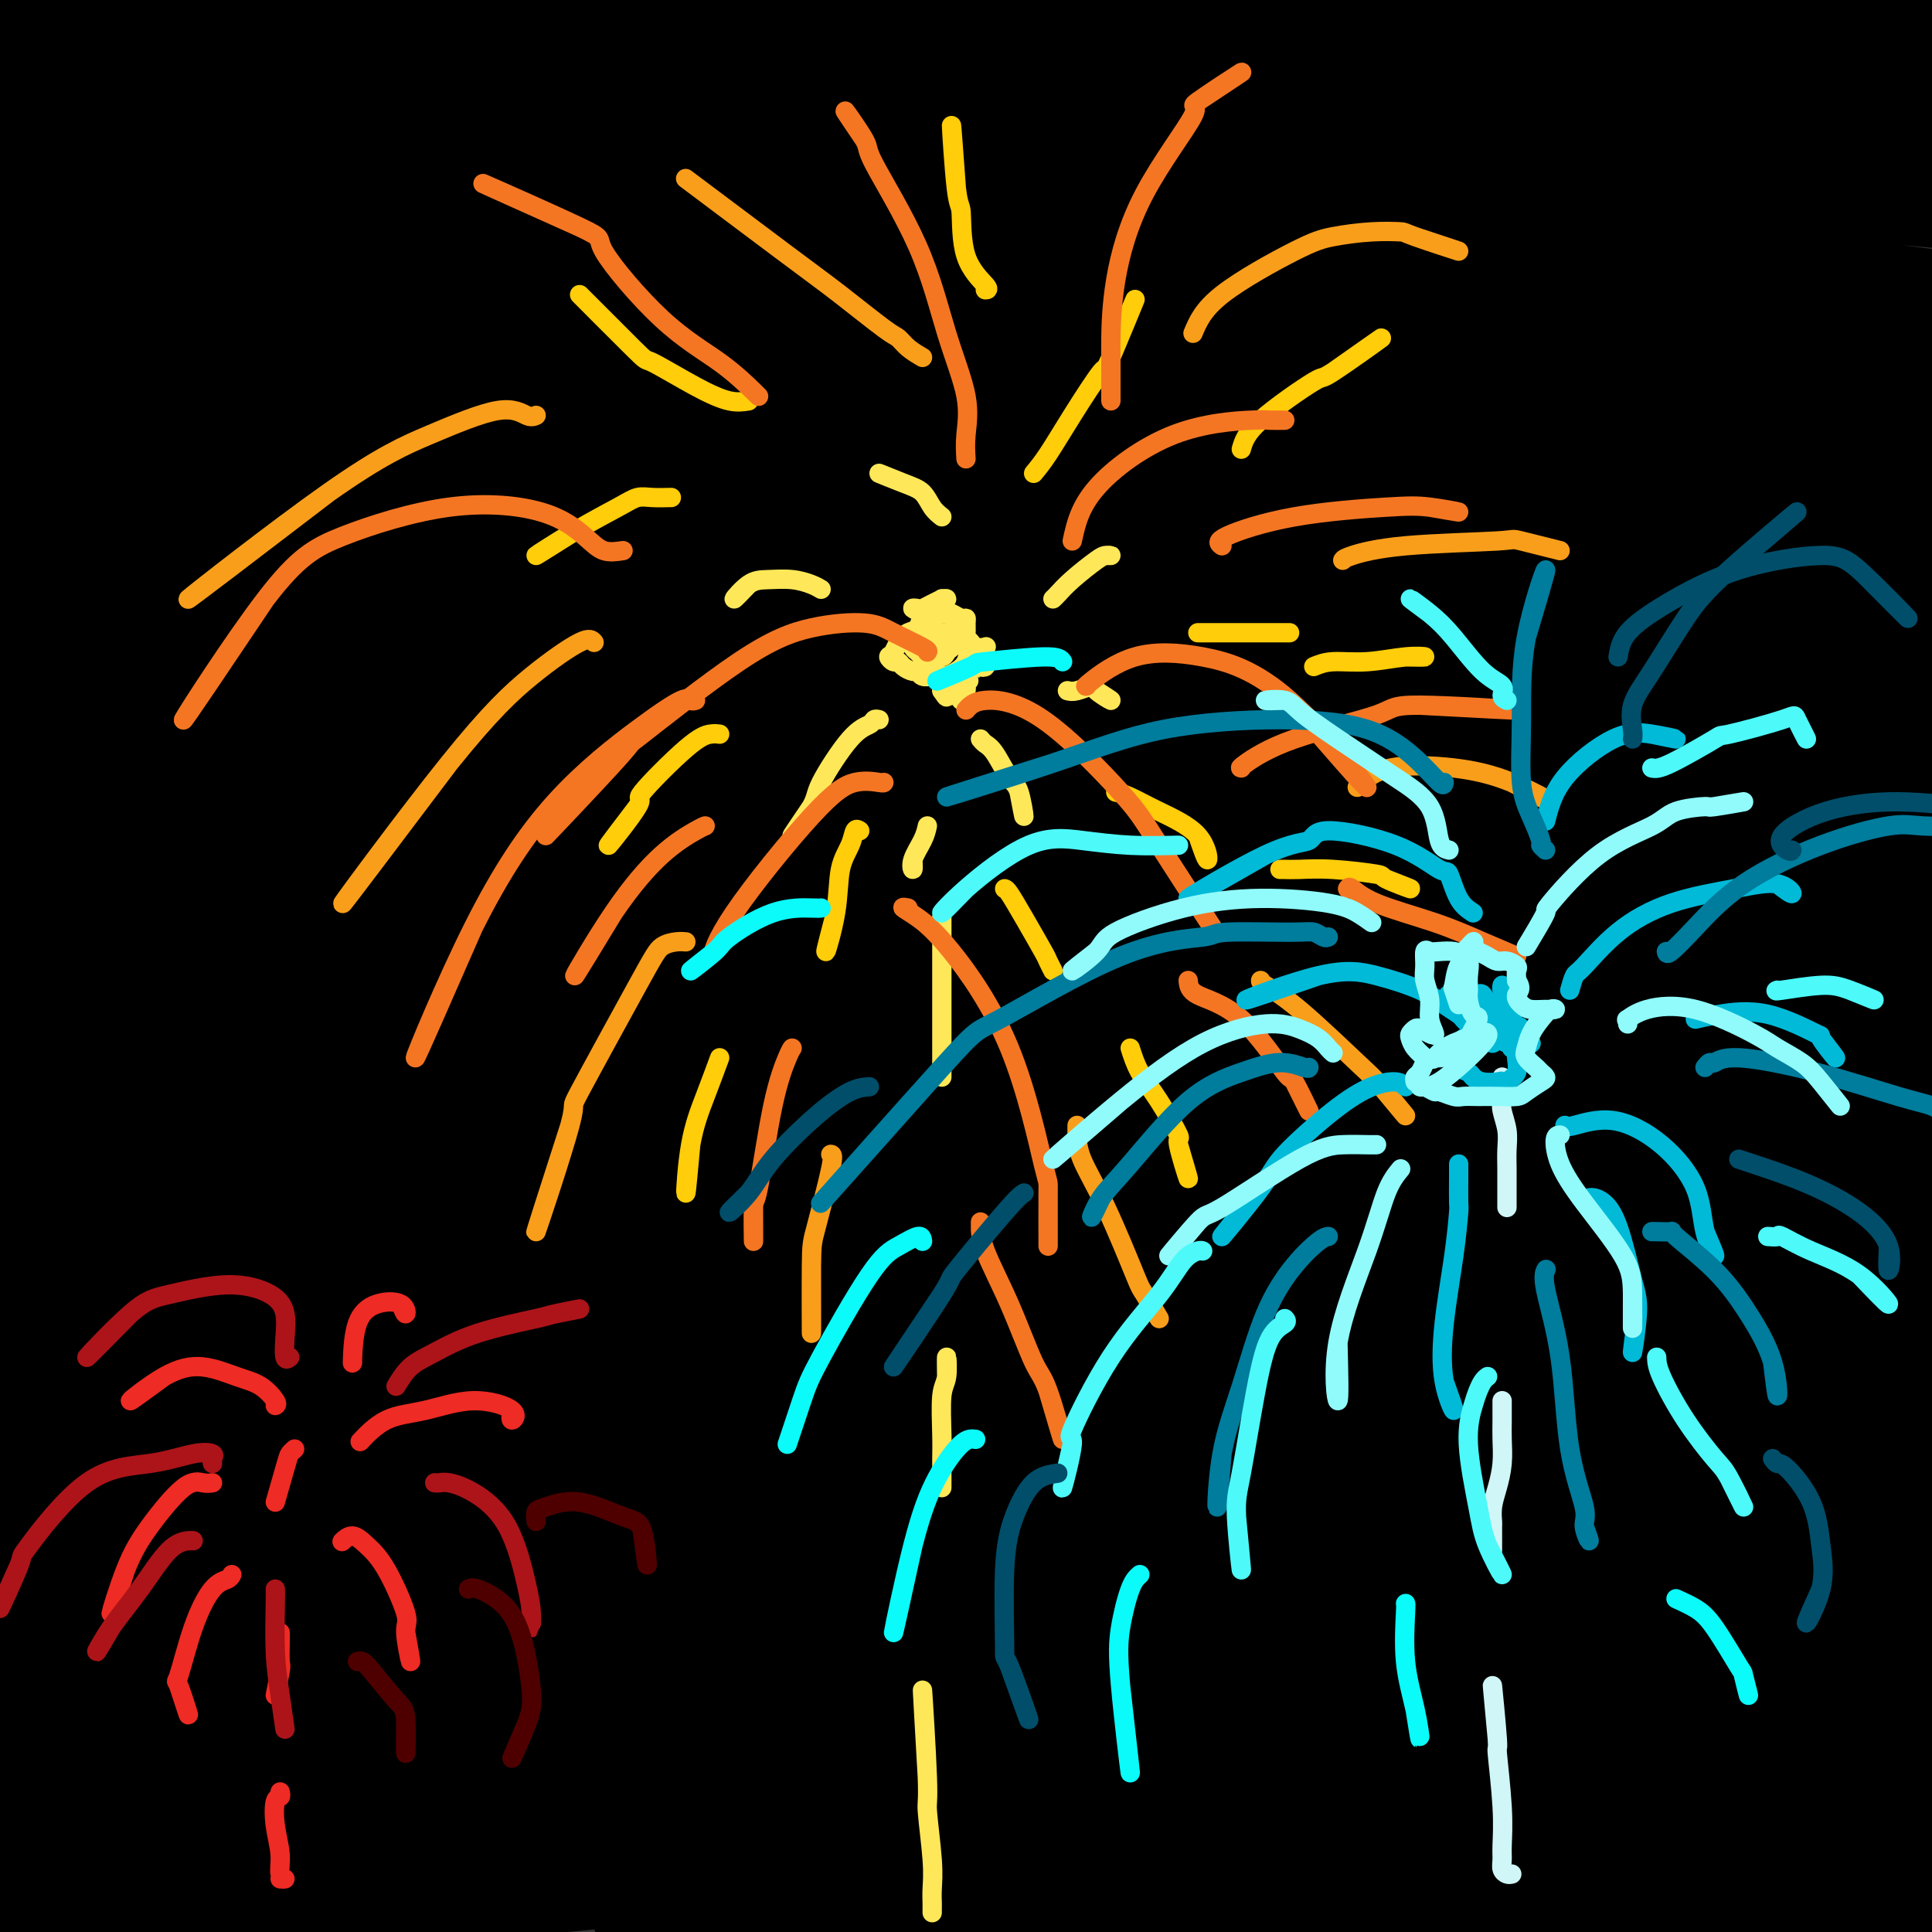 <svg viewBox='0 0 400 400' version='1.1' xmlns='http://www.w3.org/2000/svg' xmlns:xlink='http://www.w3.org/1999/xlink'><rect x="0" y="0" width="400" height="400" fill="#333333" stroke="none"/><g fill='none' stroke='rgb(0,0,0)' stroke-width='28' stroke-linecap='round' stroke-linejoin='round'><path d='M83,64c-0.580,-0.348 -1.160,-0.697 -5,-3c-3.840,-2.303 -10.941,-6.562 -16,-9c-5.059,-2.438 -8.075,-3.057 -11,-4c-2.925,-0.943 -5.760,-2.212 -7,-3c-1.240,-0.788 -0.887,-1.095 2,-2c2.887,-0.905 8.308,-2.408 16,-4c7.692,-1.592 17.657,-3.274 29,-5c11.343,-1.726 24.066,-3.496 39,-5c14.934,-1.504 32.078,-2.744 50,-4c17.922,-1.256 36.620,-2.530 55,-3c18.380,-0.470 36.442,-0.137 52,0c15.558,0.137 28.613,0.077 40,0c11.387,-0.077 21.107,-0.169 28,0c6.893,0.169 10.959,0.601 13,0c2.041,-0.601 2.057,-2.235 -2,-4c-4.057,-1.765 -12.187,-3.659 -24,-6c-11.813,-2.341 -27.309,-5.127 -45,-8c-17.691,-2.873 -37.577,-5.833 -62,-8c-24.423,-2.167 -53.384,-3.540 -80,-4c-26.616,-0.460 -50.889,-0.005 -74,1c-23.111,1.005 -45.062,2.561 -63,4c-17.938,1.439 -31.865,2.761 -42,4c-10.135,1.239 -16.479,2.394 -20,3c-3.521,0.606 -4.220,0.664 -1,0c3.220,-0.664 10.359,-2.050 21,-4c10.641,-1.950 24.783,-4.464 41,-7c16.217,-2.536 34.510,-5.095 56,-7c21.490,-1.905 46.178,-3.157 71,-4c24.822,-0.843 49.777,-1.278 74,-1c24.223,0.278 47.714,1.267 71,3c23.286,1.733 46.367,4.209 65,7c18.633,2.791 32.816,5.895 47,9'/><path d='M401,0c23.480,3.240 26.181,3.340 30,4c3.819,0.660 8.756,1.879 9,2c0.244,0.121 -4.204,-0.857 -12,-2c-7.796,-1.143 -18.941,-2.452 -34,-4c-15.059,-1.548 -34.034,-3.337 -54,-5c-19.966,-1.663 -40.923,-3.201 -66,-4c-25.077,-0.799 -54.272,-0.861 -84,0c-29.728,0.861 -59.987,2.643 -88,5c-28.013,2.357 -53.779,5.289 -77,9c-23.221,3.711 -43.895,8.202 -60,12c-16.105,3.798 -27.640,6.904 -34,9c-6.360,2.096 -7.545,3.181 -5,4c2.545,0.819 8.818,1.373 20,0c11.182,-1.373 27.271,-4.671 46,-8c18.729,-3.329 40.099,-6.688 64,-10c23.901,-3.312 50.333,-6.575 78,-9c27.667,-2.425 56.568,-4.010 84,-5c27.432,-0.990 53.395,-1.383 78,-1c24.605,0.383 47.853,1.542 68,3c20.147,1.458 37.195,3.215 49,5c11.805,1.785 18.368,3.599 22,5c3.632,1.401 4.333,2.389 0,3c-4.333,0.611 -13.699,0.846 -27,0c-13.301,-0.846 -30.538,-2.774 -50,-4c-19.462,-1.226 -41.150,-1.750 -70,-2c-28.850,-0.250 -64.861,-0.225 -99,1c-34.139,1.225 -66.408,3.649 -98,7c-31.592,3.351 -62.509,7.630 -89,12c-26.491,4.370 -48.555,8.830 -64,13c-15.445,4.170 -24.270,8.048 -27,10c-2.730,1.952 0.635,1.976 4,2'/><path d='M-85,52c5.239,0.096 16.338,-0.663 32,-2c15.662,-1.337 35.887,-3.252 58,-6c22.113,-2.748 46.115,-6.329 74,-9c27.885,-2.671 59.654,-4.432 90,-5c30.346,-0.568 59.268,0.058 87,0c27.732,-0.058 54.272,-0.801 78,0c23.728,0.801 44.642,3.144 61,5c16.358,1.856 28.158,3.224 35,4c6.842,0.776 8.725,0.959 7,1c-1.725,0.041 -7.058,-0.061 -18,-1c-10.942,-0.939 -27.493,-2.717 -47,-4c-19.507,-1.283 -41.969,-2.072 -70,-3c-28.031,-0.928 -61.630,-1.997 -96,-1c-34.370,0.997 -69.510,4.058 -103,7c-33.490,2.942 -65.331,5.763 -93,10c-27.669,4.237 -51.165,9.889 -67,14c-15.835,4.111 -24.008,6.680 -28,9c-3.992,2.320 -3.803,4.392 2,5c5.803,0.608 17.221,-0.248 33,-2c15.779,-1.752 35.920,-4.401 59,-7c23.080,-2.599 49.097,-5.148 79,-7c29.903,-1.852 63.690,-3.008 96,-4c32.310,-0.992 63.143,-1.821 93,-1c29.857,0.821 58.737,3.292 84,6c25.263,2.708 46.910,5.655 63,8c16.090,2.345 26.623,4.090 32,5c5.377,0.910 5.598,0.984 0,0c-5.598,-0.984 -17.016,-3.027 -34,-5c-16.984,-1.973 -39.534,-3.877 -65,-6c-25.466,-2.123 -53.847,-4.464 -88,-5c-34.153,-0.536 -74.076,0.732 -114,2'/><path d='M155,60c-36.831,1.421 -71.910,3.973 -105,8c-33.090,4.027 -64.192,9.528 -87,14c-22.808,4.472 -37.323,7.915 -43,10c-5.677,2.085 -2.517,2.813 4,3c6.517,0.187 16.391,-0.166 33,-2c16.609,-1.834 39.952,-5.151 64,-8c24.048,-2.849 48.802,-5.232 79,-8c30.198,-2.768 65.840,-5.920 101,-8c35.160,-2.080 69.840,-3.087 101,-3c31.160,0.087 58.802,1.268 83,3c24.198,1.732 44.954,4.014 60,6c15.046,1.986 24.384,3.674 28,5c3.616,1.326 1.511,2.288 -6,2c-7.511,-0.288 -20.428,-1.826 -41,-3c-20.572,-1.174 -48.800,-1.983 -78,-3c-29.200,-1.017 -59.371,-2.242 -94,-2c-34.629,0.242 -73.717,1.951 -111,5c-37.283,3.049 -72.762,7.439 -102,12c-29.238,4.561 -52.236,9.294 -68,13c-15.764,3.706 -24.293,6.385 -27,8c-2.707,1.615 0.407,2.166 9,2c8.593,-0.166 22.664,-1.049 41,-3c18.336,-1.951 40.938,-4.970 67,-8c26.062,-3.030 55.586,-6.070 86,-8c30.414,-1.930 61.720,-2.750 92,-3c30.280,-0.250 59.534,0.068 86,1c26.466,0.932 50.144,2.476 68,4c17.856,1.524 29.889,3.027 36,4c6.111,0.973 6.299,1.416 1,1c-5.299,-0.416 -16.085,-1.690 -34,-3c-17.915,-1.310 -42.957,-2.655 -68,-4'/><path d='M330,95c-31.427,-1.740 -59.493,-3.089 -93,-3c-33.507,0.089 -72.455,1.617 -107,4c-34.545,2.383 -64.687,5.621 -90,9c-25.313,3.379 -45.798,6.898 -59,10c-13.202,3.102 -19.120,5.786 -21,8c-1.880,2.214 0.279,3.958 9,4c8.721,0.042 24.005,-1.617 44,-4c19.995,-2.383 44.701,-5.489 71,-8c26.299,-2.511 54.191,-4.426 85,-6c30.809,-1.574 64.537,-2.805 97,-3c32.463,-0.195 63.663,0.648 91,2c27.337,1.352 50.813,3.215 69,5c18.187,1.785 31.086,3.493 38,5c6.914,1.507 7.843,2.813 2,3c-5.843,0.187 -18.458,-0.745 -38,-2c-19.542,-1.255 -46.010,-2.832 -78,-4c-31.990,-1.168 -69.503,-1.929 -108,-1c-38.497,0.929 -77.980,3.546 -115,7c-37.020,3.454 -71.577,7.746 -99,12c-27.423,4.254 -47.711,8.471 -60,12c-12.289,3.529 -16.579,6.371 -16,8c0.579,1.629 6.028,2.045 19,1c12.972,-1.045 33.469,-3.551 57,-6c23.531,-2.449 50.097,-4.841 80,-7c29.903,-2.159 63.143,-4.085 97,-5c33.857,-0.915 68.330,-0.820 100,0c31.670,0.820 60.536,2.366 85,4c24.464,1.634 44.526,3.355 59,5c14.474,1.645 23.358,3.212 26,4c2.642,0.788 -0.960,0.797 -13,0c-12.040,-0.797 -32.520,-2.398 -53,-4'/><path d='M409,145c-25.169,-1.531 -55.091,-3.358 -88,-4c-32.909,-0.642 -68.804,-0.098 -106,2c-37.196,2.098 -75.694,5.751 -111,10c-35.306,4.249 -67.419,9.094 -90,14c-22.581,4.906 -35.630,9.874 -42,13c-6.370,3.126 -6.062,4.410 1,5c7.062,0.590 20.879,0.484 40,-1c19.121,-1.484 43.545,-4.348 71,-7c27.455,-2.652 57.940,-5.092 92,-7c34.060,-1.908 71.696,-3.285 106,-3c34.304,0.285 65.277,2.231 95,4c29.723,1.769 58.195,3.361 75,5c16.805,1.639 21.944,3.325 24,4c2.056,0.675 1.028,0.337 0,0'/><path d='M131,194c0.075,-0.435 0.150,-0.871 -3,-1c-3.150,-0.129 -9.526,0.048 -13,0c-3.474,-0.048 -4.044,-0.322 -9,0c-4.956,0.322 -14.296,1.241 -21,2c-6.704,0.759 -10.773,1.359 -16,2c-5.227,0.641 -11.612,1.324 -18,2c-6.388,0.676 -12.779,1.344 -19,2c-6.221,0.656 -12.272,1.301 -17,2c-4.728,0.699 -8.133,1.454 -11,2c-2.867,0.546 -5.196,0.885 -6,1c-0.804,0.115 -0.084,0.008 1,0c1.084,-0.008 2.531,0.083 6,0c3.469,-0.083 8.960,-0.340 15,-1c6.040,-0.660 12.628,-1.723 21,-3c8.372,-1.277 18.527,-2.766 29,-4c10.473,-1.234 21.264,-2.211 35,-3c13.736,-0.789 30.417,-1.390 46,-2c15.583,-0.610 30.067,-1.229 45,-2c14.933,-0.771 30.315,-1.693 45,-2c14.685,-0.307 28.672,0.003 45,0c16.328,-0.003 34.995,-0.319 51,0c16.005,0.319 29.347,1.273 40,2c10.653,0.727 18.616,1.229 18,1c-0.616,-0.229 -9.810,-1.187 -22,-2c-12.190,-0.813 -27.376,-1.481 -45,-2c-17.624,-0.519 -37.686,-0.891 -62,-1c-24.314,-0.109 -52.878,0.043 -80,1c-27.122,0.957 -52.800,2.718 -79,5c-26.200,2.282 -52.920,5.084 -68,7c-15.080,1.916 -18.518,2.945 -28,5c-9.482,2.055 -25.006,5.137 -33,7c-7.994,1.863 -8.457,2.508 -5,3c3.457,0.492 10.834,0.833 23,0c12.166,-0.833 29.122,-2.840 49,-5c19.878,-2.160 42.680,-4.474 69,-6c26.320,-1.526 56.160,-2.263 86,-3'/><path d='M200,201c50.547,-2.242 63.415,-0.848 84,0c20.585,0.848 48.888,1.150 71,2c22.112,0.850 38.032,2.246 49,3c10.968,0.754 16.983,0.864 19,1c2.017,0.136 0.036,0.297 -8,0c-8.036,-0.297 -22.127,-1.054 -40,-2c-17.873,-0.946 -39.527,-2.083 -64,-3c-24.473,-0.917 -51.766,-1.616 -82,-1c-30.234,0.616 -63.410,2.547 -95,5c-31.590,2.453 -61.592,5.428 -88,9c-26.408,3.572 -49.220,7.742 -66,11c-16.780,3.258 -27.527,5.605 -33,7c-5.473,1.395 -5.671,1.839 -1,1c4.671,-0.839 14.213,-2.959 29,-6c14.787,-3.041 34.820,-7.003 57,-11c22.180,-3.997 46.506,-8.030 75,-11c28.494,-2.970 61.154,-4.876 92,-6c30.846,-1.124 59.877,-1.465 87,-1c27.123,0.465 52.336,1.736 73,3c20.664,1.264 36.778,2.520 47,4c10.222,1.480 14.553,3.185 16,4c1.447,0.815 0.009,0.739 -9,1c-9.009,0.261 -25.588,0.860 -45,1c-19.412,0.140 -41.658,-0.178 -68,0c-26.342,0.178 -56.782,0.853 -90,3c-33.218,2.147 -69.214,5.765 -104,10c-34.786,4.235 -68.363,9.085 -96,14c-27.637,4.915 -49.336,9.895 -64,13c-14.664,3.105 -22.294,4.336 -25,5c-2.706,0.664 -0.487,0.761 9,-1c9.487,-1.761 26.244,-5.381 43,-9'/><path d='M-27,247c20.044,-3.773 44.156,-8.204 71,-12c26.844,-3.796 56.422,-6.955 88,-9c31.578,-2.045 65.156,-2.976 96,-3c30.844,-0.024 58.955,0.857 84,2c25.045,1.143 47.023,2.546 65,4c17.977,1.454 31.954,2.960 40,4c8.046,1.040 10.162,1.616 8,2c-2.162,0.384 -8.601,0.576 -21,0c-12.399,-0.576 -30.756,-1.920 -52,-3c-21.244,-1.080 -45.373,-1.896 -73,-2c-27.627,-0.104 -58.751,0.503 -90,2c-31.249,1.497 -62.622,3.884 -91,7c-28.378,3.116 -53.761,6.963 -73,10c-19.239,3.037 -32.334,5.266 -39,7c-6.666,1.734 -6.904,2.973 -3,3c3.904,0.027 11.949,-1.160 26,-3c14.051,-1.840 34.109,-4.335 56,-7c21.891,-2.665 45.617,-5.500 74,-7c28.383,-1.500 61.425,-1.664 91,-1c29.575,0.664 55.683,2.158 79,4c23.317,1.842 43.842,4.034 59,6c15.158,1.966 24.950,3.706 30,5c5.050,1.294 5.357,2.141 0,2c-5.357,-0.141 -16.378,-1.269 -33,-2c-16.622,-0.731 -38.845,-1.065 -63,-2c-24.155,-0.935 -50.243,-2.470 -81,-2c-30.757,0.470 -66.184,2.946 -99,6c-32.816,3.054 -63.023,6.684 -88,10c-24.977,3.316 -44.725,6.316 -57,9c-12.275,2.684 -17.079,5.053 -16,6c1.079,0.947 8.039,0.474 15,0'/><path d='M-24,283c10.029,-1.175 27.602,-4.111 48,-7c20.398,-2.889 43.621,-5.730 71,-8c27.379,-2.270 58.915,-3.968 90,-5c31.085,-1.032 61.719,-1.399 90,0c28.281,1.399 54.210,4.563 76,7c21.790,2.437 39.441,4.147 52,6c12.559,1.853 20.026,3.851 23,5c2.974,1.149 1.455,1.450 -7,1c-8.455,-0.450 -23.847,-1.652 -44,-3c-20.153,-1.348 -45.068,-2.843 -74,-4c-28.932,-1.157 -61.881,-1.977 -96,-1c-34.119,0.977 -69.408,3.752 -103,7c-33.592,3.248 -65.488,6.970 -89,11c-23.512,4.030 -38.639,8.368 -47,11c-8.361,2.632 -9.955,3.558 -6,4c3.955,0.442 13.460,0.400 28,-1c14.540,-1.400 34.115,-4.157 57,-7c22.885,-2.843 49.081,-5.770 78,-8c28.919,-2.230 60.561,-3.761 90,-4c29.439,-0.239 56.675,0.815 81,2c24.325,1.185 45.737,2.502 62,4c16.263,1.498 27.375,3.177 33,4c5.625,0.823 5.763,0.789 0,1c-5.763,0.211 -17.428,0.665 -35,0c-17.572,-0.665 -41.053,-2.450 -68,-3c-26.947,-0.550 -57.361,0.135 -90,2c-32.639,1.865 -67.503,4.908 -99,9c-31.497,4.092 -59.628,9.231 -80,13c-20.372,3.769 -32.985,6.169 -39,8c-6.015,1.831 -5.433,3.095 2,3c7.433,-0.095 21.716,-1.547 36,-3'/><path d='M16,327c16.348,-1.775 39.219,-4.711 65,-7c25.781,-2.289 54.472,-3.930 84,-5c29.528,-1.070 59.894,-1.567 88,-1c28.106,0.567 53.951,2.199 75,4c21.049,1.801 37.303,3.770 48,5c10.697,1.230 15.839,1.722 17,2c1.161,0.278 -1.657,0.342 -11,0c-9.343,-0.342 -25.209,-1.090 -45,-2c-19.791,-0.910 -43.505,-1.982 -71,-2c-27.495,-0.018 -58.771,1.018 -91,3c-32.229,1.982 -65.413,4.912 -96,9c-30.587,4.088 -58.578,9.336 -77,13c-18.422,3.664 -27.275,5.745 -30,7c-2.725,1.255 0.678,1.684 11,1c10.322,-0.684 27.564,-2.480 48,-5c20.436,-2.520 44.067,-5.762 71,-8c26.933,-2.238 57.169,-3.471 87,-4c29.831,-0.529 59.258,-0.353 86,1c26.742,1.353 50.799,3.885 71,6c20.201,2.115 36.545,3.814 47,5c10.455,1.186 15.020,1.858 16,2c0.980,0.142 -1.624,-0.247 -11,-1c-9.376,-0.753 -25.525,-1.871 -45,-3c-19.475,-1.129 -42.278,-2.269 -68,-3c-25.722,-0.731 -54.364,-1.054 -85,0c-30.636,1.054 -63.264,3.483 -95,7c-31.736,3.517 -62.578,8.122 -88,13c-25.422,4.878 -45.422,10.029 -57,13c-11.578,2.971 -14.732,3.761 -13,4c1.732,0.239 8.352,-0.075 21,-2c12.648,-1.925 31.324,-5.463 50,-9'/><path d='M18,370c22.558,-3.976 43.454,-8.415 69,-12c25.546,-3.585 55.741,-6.317 85,-8c29.259,-1.683 57.581,-2.318 84,-2c26.419,0.318 50.936,1.589 72,3c21.064,1.411 38.676,2.964 52,5c13.324,2.036 22.359,4.557 27,6c4.641,1.443 4.888,1.807 1,2c-3.888,0.193 -11.911,0.214 -26,0c-14.089,-0.214 -34.242,-0.661 -57,-1c-22.758,-0.339 -48.119,-0.568 -76,0c-27.881,0.568 -58.282,1.932 -88,4c-29.718,2.068 -58.751,4.840 -83,8c-24.249,3.160 -43.712,6.708 -56,9c-12.288,2.292 -17.400,3.330 -19,4c-1.600,0.670 0.314,0.974 7,0c6.686,-0.974 18.146,-3.224 34,-6c15.854,-2.776 36.103,-6.076 58,-9c21.897,-2.924 45.444,-5.471 72,-7c26.556,-1.529 56.122,-2.038 83,-2c26.878,0.038 51.070,0.623 73,2c21.930,1.377 41.600,3.544 58,6c16.400,2.456 29.531,5.200 38,7c8.469,1.800 12.277,2.657 14,3c1.723,0.343 1.362,0.171 1,0'/><path d='M280,376c0.105,-0.302 0.209,-0.603 -1,-1c-1.209,-0.397 -3.732,-0.888 -5,-1c-1.268,-0.112 -1.282,0.156 -4,1c-2.718,0.844 -8.138,2.264 -13,3c-4.862,0.736 -9.164,0.789 -14,1c-4.836,0.211 -10.206,0.578 -16,1c-5.794,0.422 -12.011,0.897 -18,1c-5.989,0.103 -11.748,-0.166 -18,0c-6.252,0.166 -12.997,0.765 -19,1c-6.003,0.235 -11.264,0.104 -17,0c-5.736,-0.104 -11.947,-0.182 -17,0c-5.053,0.182 -8.949,0.622 -13,1c-4.051,0.378 -8.258,0.693 -12,1c-3.742,0.307 -7.019,0.604 -10,1c-2.981,0.396 -5.664,0.890 -8,1c-2.336,0.110 -4.323,-0.163 -6,0c-1.677,0.163 -3.044,0.762 -4,1c-0.956,0.238 -1.501,0.115 -2,0c-0.499,-0.115 -0.951,-0.222 -1,0c-0.049,0.222 0.306,0.772 1,1c0.694,0.228 1.728,0.135 4,0c2.272,-0.135 5.783,-0.311 11,-1c5.217,-0.689 12.140,-1.892 23,-3c10.860,-1.108 25.655,-2.122 42,-3c16.345,-0.878 34.239,-1.621 52,-2c17.761,-0.379 35.389,-0.396 52,0c16.611,0.396 32.207,1.205 48,2c15.793,0.795 31.785,1.577 40,2c8.215,0.423 8.653,0.486 14,1c5.347,0.514 15.603,1.480 21,2c5.397,0.520 5.935,0.594 5,1c-0.935,0.406 -3.342,1.145 -10,1c-6.658,-0.145 -17.568,-1.173 -31,-2c-13.432,-0.827 -29.385,-1.453 -47,-2c-17.615,-0.547 -36.890,-1.013 -58,-1c-21.110,0.013 -44.055,0.507 -67,1'/><path d='M182,384c-44.736,-0.271 -50.077,0.551 -65,2c-14.923,1.449 -39.427,3.524 -58,5c-18.573,1.476 -31.216,2.352 -42,3c-10.784,0.648 -19.708,1.069 -25,1c-5.292,-0.069 -6.953,-0.626 -8,-1c-1.047,-0.374 -1.482,-0.563 0,-1c1.482,-0.437 4.880,-1.121 11,-2c6.120,-0.879 14.962,-1.953 25,-3c10.038,-1.047 21.271,-2.068 34,-3c12.729,-0.932 26.952,-1.776 44,-3c17.048,-1.224 36.920,-2.829 57,-4c20.080,-1.171 40.366,-1.907 59,-2c18.634,-0.093 35.614,0.456 52,1c16.386,0.544 32.176,1.081 47,2c14.824,0.919 28.680,2.218 41,3c12.320,0.782 23.102,1.046 33,2c9.898,0.954 18.911,2.597 25,4c6.089,1.403 9.255,2.565 11,3c1.745,0.435 2.067,0.141 0,0c-2.067,-0.141 -6.525,-0.129 -14,0c-7.475,0.129 -17.966,0.376 -30,0c-12.034,-0.376 -25.612,-1.375 -40,-2c-14.388,-0.625 -29.587,-0.876 -46,-1c-16.413,-0.124 -34.041,-0.120 -49,0c-14.959,0.120 -27.249,0.355 -37,1c-9.751,0.645 -16.964,1.698 -21,2c-4.036,0.302 -4.893,-0.148 -5,0c-0.107,0.148 0.538,0.895 5,1c4.462,0.105 12.740,-0.433 22,-1c9.260,-0.567 19.503,-1.162 32,-2c12.497,-0.838 27.249,-1.919 42,-3'/><path d='M282,386c23.631,-1.372 32.209,-2.304 43,-3c10.791,-0.696 23.793,-1.158 35,-2c11.207,-0.842 20.617,-2.066 28,-3c7.383,-0.934 12.740,-1.579 16,-3c3.260,-1.421 4.424,-3.617 5,-6c0.576,-2.383 0.565,-4.954 -1,-8c-1.565,-3.046 -4.686,-6.566 -8,-10c-3.314,-3.434 -6.823,-6.783 -10,-10c-3.177,-3.217 -6.023,-6.303 -9,-9c-2.977,-2.697 -6.087,-5.006 -8,-7c-1.913,-1.994 -2.630,-3.675 -3,-5c-0.370,-1.325 -0.392,-2.295 0,-3c0.392,-0.705 1.197,-1.146 3,-2c1.803,-0.854 4.603,-2.120 8,-3c3.397,-0.880 7.391,-1.373 11,-2c3.609,-0.627 6.831,-1.389 10,-2c3.169,-0.611 6.283,-1.071 9,-2c2.717,-0.929 5.038,-2.328 6,-3c0.962,-0.672 0.566,-0.619 0,-1c-0.566,-0.381 -1.303,-1.198 -2,-1c-0.697,0.198 -1.355,1.411 -2,2c-0.645,0.589 -1.277,0.553 -2,1c-0.723,0.447 -1.539,1.378 -2,2c-0.461,0.622 -0.568,0.935 -1,1c-0.432,0.065 -1.188,-0.116 -1,0c0.188,0.116 1.320,0.531 1,1c-0.320,0.469 -2.091,0.991 0,1c2.091,0.009 8.046,-0.496 14,-1'/></g>
<g fill='none' stroke='rgb(0,0,0)' stroke-width='4' stroke-linecap='round' stroke-linejoin='round'><path d='M151,393c0.103,0.000 0.206,0.001 1,0c0.794,-0.001 2.278,-0.002 3,0c0.722,0.002 0.683,0.009 1,0c0.317,-0.009 0.991,-0.032 1,0c0.009,0.032 -0.645,0.120 -1,0c-0.355,-0.120 -0.409,-0.449 -2,0c-1.591,0.449 -4.718,1.676 -7,2c-2.282,0.324 -3.721,-0.257 -6,0c-2.279,0.257 -5.400,1.351 -8,2c-2.600,0.649 -4.680,0.855 -6,1c-1.320,0.145 -1.879,0.231 -2,0c-0.121,-0.231 0.197,-0.779 1,-1c0.803,-0.221 2.090,-0.117 4,0c1.910,0.117 4.441,0.245 8,0c3.559,-0.245 8.145,-0.864 13,-1c4.855,-0.136 9.978,0.212 15,0c5.022,-0.212 9.943,-0.985 14,-1c4.057,-0.015 7.251,0.728 9,1c1.749,0.272 2.055,0.073 2,0c-0.055,-0.073 -0.469,-0.020 -2,0c-1.531,0.020 -4.179,0.005 -7,0c-2.821,-0.005 -5.815,-0.002 -8,0c-2.185,0.002 -3.561,0.004 -6,0c-2.439,-0.004 -5.942,-0.012 -9,0c-3.058,0.012 -5.672,0.045 -9,0c-3.328,-0.045 -7.372,-0.166 -11,0c-3.628,0.166 -6.842,0.620 -9,1c-2.158,0.380 -3.261,0.688 -4,1c-0.739,0.312 -1.116,0.630 -1,1c0.116,0.370 0.723,0.792 2,1c1.277,0.208 3.222,0.202 6,0c2.778,-0.202 6.389,-0.601 10,-1'/><path d='M143,399c4.670,-0.071 7.843,-0.747 11,-1c3.157,-0.253 6.296,-0.082 10,0c3.704,0.082 7.973,0.074 11,0c3.027,-0.074 4.813,-0.213 6,0c1.187,0.213 1.776,0.778 1,1c-0.776,0.222 -2.916,0.102 -5,0c-2.084,-0.102 -4.111,-0.185 -7,0c-2.889,0.185 -6.642,0.639 -11,1c-4.358,0.361 -9.323,0.629 -14,1c-4.677,0.371 -9.065,0.847 -12,1c-2.935,0.153 -4.415,-0.015 -5,0c-0.585,0.015 -0.275,0.214 0,0c0.275,-0.214 0.516,-0.842 2,-1c1.484,-0.158 4.210,0.154 7,0c2.790,-0.154 5.643,-0.772 9,-1c3.357,-0.228 7.217,-0.064 11,0c3.783,0.064 7.490,0.029 11,0c3.510,-0.029 6.823,-0.051 9,0c2.177,0.051 3.217,0.174 4,0c0.783,-0.174 1.310,-0.644 1,-1c-0.310,-0.356 -1.458,-0.596 -3,-1c-1.542,-0.404 -3.477,-0.972 -6,-1c-2.523,-0.028 -5.635,0.484 -9,1c-3.365,0.516 -6.985,1.035 -13,3c-6.015,1.965 -14.427,5.375 -18,7c-3.573,1.625 -2.307,1.464 -5,3c-2.693,1.536 -9.347,4.768 -16,8'/></g>
<g fill='none' stroke='rgb(254,232,89)' stroke-width='4' stroke-linecap='round' stroke-linejoin='round'><path d='M193,396c-0.002,-0.373 -0.005,-0.745 0,-1c0.005,-0.255 0.017,-0.391 0,-1c-0.017,-0.609 -0.061,-1.689 0,-3c0.061,-1.311 0.229,-2.851 0,-6c-0.229,-3.149 -0.855,-7.906 -1,-10c-0.145,-2.094 0.192,-1.525 0,-7c-0.192,-5.475 -0.912,-16.993 -1,-18c-0.088,-1.007 0.456,8.496 1,18'/><path d='M195,308c-0.001,-0.262 -0.001,-0.525 0,-1c0.001,-0.475 0.004,-1.163 0,-2c-0.004,-0.837 -0.015,-1.821 0,-3c0.015,-1.179 0.057,-2.551 0,-5c-0.057,-2.449 -0.211,-5.976 0,-8c0.211,-2.024 0.788,-2.545 1,-4c0.212,-1.455 0.061,-3.844 0,-4c-0.061,-0.156 -0.030,1.922 0,4'/><path d='M195,223c0.000,-0.026 0.000,-0.052 0,-1c0.000,-0.948 0.000,-2.818 0,-5c0.000,-2.182 0.000,-4.678 0,-9c0.000,-4.322 0.000,-10.471 0,-14c0.000,-3.529 0.000,-4.437 0,-4c0.000,0.437 0.000,2.218 0,4'/><path d='M194,134c-0.314,-0.083 -0.627,-0.165 -1,0c-0.373,0.165 -0.805,0.578 -1,1c-0.195,0.422 -0.154,0.854 0,1c0.154,0.146 0.420,0.007 1,0c0.580,-0.007 1.474,0.117 2,0c0.526,-0.117 0.684,-0.475 1,-1c0.316,-0.525 0.789,-1.218 1,-2c0.211,-0.782 0.160,-1.654 0,-2c-0.160,-0.346 -0.430,-0.165 -1,0c-0.570,0.165 -1.439,0.315 -2,1c-0.561,0.685 -0.813,1.905 -1,3c-0.187,1.095 -0.310,2.063 0,3c0.310,0.937 1.054,1.842 2,2c0.946,0.158 2.095,-0.431 3,-1c0.905,-0.569 1.567,-1.117 2,-2c0.433,-0.883 0.638,-2.102 0,-3c-0.638,-0.898 -2.120,-1.477 -3,-2c-0.880,-0.523 -1.158,-0.990 -2,-1c-0.842,-0.010 -2.248,0.439 -3,1c-0.752,0.561 -0.849,1.235 -1,2c-0.151,0.765 -0.356,1.622 0,2c0.356,0.378 1.272,0.278 2,0c0.728,-0.278 1.267,-0.734 2,-1c0.733,-0.266 1.659,-0.341 2,-1c0.341,-0.659 0.097,-1.903 0,-2c-0.097,-0.097 -0.049,0.951 0,2'/><path d='M192,128c-0.171,-0.311 -0.342,-0.622 -1,-1c-0.658,-0.378 -1.804,-0.823 -2,-1c-0.196,-0.177 0.559,-0.086 1,0c0.441,0.086 0.568,0.166 1,0c0.432,-0.166 1.170,-0.577 2,-1c0.830,-0.423 1.753,-0.857 2,-1c0.247,-0.143 -0.184,0.004 0,0c0.184,-0.004 0.981,-0.158 1,0c0.019,0.158 -0.739,0.630 -1,1c-0.261,0.370 -0.025,0.639 0,1c0.025,0.361 -0.161,0.814 0,1c0.161,0.186 0.670,0.104 1,0c0.330,-0.104 0.481,-0.231 1,0c0.519,0.231 1.406,0.821 2,1c0.594,0.179 0.894,-0.055 1,0c0.106,0.055 0.016,0.397 0,1c-0.016,0.603 0.042,1.468 0,2c-0.042,0.532 -0.183,0.730 0,1c0.183,0.270 0.690,0.611 1,1c0.310,0.389 0.422,0.825 1,1c0.578,0.175 1.620,0.088 2,0c0.380,-0.088 0.097,-0.178 0,0c-0.097,0.178 -0.007,0.623 0,1c0.007,0.377 -0.067,0.687 0,1c0.067,0.313 0.276,0.630 0,1c-0.276,0.370 -1.036,0.792 -1,1c0.036,0.208 0.867,0.202 1,0c0.133,-0.202 -0.434,-0.601 -1,-1'/><path d='M203,137c0.693,1.906 -1.075,0.172 -2,0c-0.925,-0.172 -1.008,1.218 -2,2c-0.992,0.782 -2.895,0.956 -4,1c-1.105,0.044 -1.413,-0.044 -2,0c-0.587,0.044 -1.453,0.218 -2,0c-0.547,-0.218 -0.776,-0.828 -1,-1c-0.224,-0.172 -0.443,0.094 -1,0c-0.557,-0.094 -1.453,-0.548 -2,-1c-0.547,-0.452 -0.745,-0.903 -1,-1c-0.255,-0.097 -0.567,0.159 -1,0c-0.433,-0.159 -0.986,-0.733 -1,-1c-0.014,-0.267 0.511,-0.227 1,-1c0.489,-0.773 0.942,-2.358 2,-3c1.058,-0.642 2.721,-0.341 4,-1c1.279,-0.659 2.174,-2.280 2,-3c-0.174,-0.720 -1.417,-0.540 -2,0c-0.583,0.540 -0.507,1.440 -1,2c-0.493,0.560 -1.555,0.780 -2,1c-0.445,0.220 -0.274,0.439 0,1c0.274,0.561 0.651,1.464 1,2c0.349,0.536 0.671,0.706 1,1c0.329,0.294 0.666,0.712 1,1c0.334,0.288 0.664,0.444 1,1c0.336,0.556 0.678,1.510 1,2c0.322,0.490 0.625,0.517 1,1c0.375,0.483 0.821,1.424 1,2c0.179,0.576 0.089,0.788 0,1'/><path d='M195,143c1.262,1.917 0.917,1.208 1,1c0.083,-0.208 0.595,0.084 1,0c0.405,-0.084 0.702,-0.544 1,-1c0.298,-0.456 0.598,-0.908 1,-1c0.402,-0.092 0.908,0.177 1,0c0.092,-0.177 -0.228,-0.799 0,-1c0.228,-0.201 1.006,0.018 1,0c-0.006,-0.018 -0.795,-0.273 -1,0c-0.205,0.273 0.176,1.073 0,2c-0.176,0.927 -0.907,1.979 -1,2c-0.093,0.021 0.454,-0.990 1,-2'/><path d='M182,149c-0.384,-0.089 -0.767,-0.177 -1,0c-0.233,0.177 -0.315,0.620 -1,1c-0.685,0.380 -1.974,0.696 -4,3c-2.026,2.304 -4.791,6.597 -6,9c-1.209,2.403 -0.864,2.916 -2,5c-1.136,2.084 -3.753,5.738 -4,6c-0.247,0.262 1.877,-2.869 4,-6'/><path d='M203,153c0.274,0.336 0.547,0.673 1,1c0.453,0.327 1.085,0.646 2,2c0.915,1.354 2.111,3.744 3,5c0.889,1.256 1.470,1.376 2,3c0.530,1.624 1.009,4.750 1,5c-0.009,0.250 -0.504,-2.375 -1,-5'/><path d='M221,143c0.507,0.124 1.014,0.249 2,0c0.986,-0.249 2.450,-0.871 3,-1c0.550,-0.129 0.187,0.234 1,1c0.813,0.766 2.804,1.933 3,2c0.196,0.067 -1.402,-0.967 -3,-2'/><path d='M218,124c0.221,-0.196 0.442,-0.392 1,-1c0.558,-0.608 1.453,-1.627 3,-3c1.547,-1.373 3.744,-3.100 5,-4c1.256,-0.900 1.569,-0.973 2,-1c0.431,-0.027 0.980,-0.008 1,0c0.020,0.008 -0.490,0.004 -1,0'/><path d='M195,107c-0.692,-0.547 -1.384,-1.094 -2,-2c-0.616,-0.906 -1.155,-2.171 -2,-3c-0.845,-0.829 -1.997,-1.223 -4,-2c-2.003,-0.777 -4.858,-1.936 -5,-2c-0.142,-0.064 2.429,0.968 5,2'/><path d='M170,122c-0.519,-0.310 -1.038,-0.620 -2,-1c-0.962,-0.380 -2.365,-0.831 -4,-1c-1.635,-0.169 -3.500,-0.056 -5,0c-1.500,0.056 -2.635,0.053 -4,1c-1.365,0.947 -2.962,2.842 -3,3c-0.038,0.158 1.481,-1.421 3,-3'/><path d='M192,171c-0.196,0.887 -0.393,1.774 -1,3c-0.607,1.226 -1.625,2.792 -2,4c-0.375,1.208 -0.107,2.060 0,2c0.107,-0.060 0.054,-1.030 0,-2'/></g>
<g fill='none' stroke='rgb(255,205,10)' stroke-width='4' stroke-linecap='round' stroke-linejoin='round'><path d='M178,172c-0.367,-0.241 -0.734,-0.481 -1,0c-0.266,0.481 -0.430,1.684 -1,3c-0.570,1.316 -1.544,2.744 -2,5c-0.456,2.256 -0.392,5.338 -1,9c-0.608,3.662 -1.888,7.903 -2,8c-0.112,0.097 0.944,-3.952 2,-8'/><path d='M208,184c0.199,0.058 0.397,0.115 1,1c0.603,0.885 1.609,2.596 3,5c1.391,2.404 3.167,5.500 4,7c0.833,1.500 0.724,1.404 1,2c0.276,0.596 0.936,1.885 1,2c0.064,0.115 -0.468,-0.942 -1,-2'/><path d='M231,164c0.812,0.187 1.624,0.373 3,1c1.376,0.627 3.317,1.694 6,3c2.683,1.306 6.107,2.852 8,5c1.893,2.148 2.255,4.900 2,5c-0.255,0.100 -1.128,-2.450 -2,-5'/><path d='M248,131c1.085,0.000 2.169,0.000 4,0c1.831,0.000 4.408,0.000 6,0c1.592,0.000 2.198,0.000 4,0c1.802,0.000 4.801,0.000 5,0c0.199,-0.000 -2.400,0.000 -5,0'/><path d='M214,98c0.880,-1.064 1.761,-2.128 3,-4c1.239,-1.872 2.838,-4.551 5,-8c2.162,-3.449 4.889,-7.667 6,-9c1.111,-1.333 0.607,0.218 2,-3c1.393,-3.218 4.684,-11.205 5,-12c0.316,-0.795 -2.342,5.603 -5,12'/><path d='M155,83c-1.167,0.184 -2.333,0.368 -4,0c-1.667,-0.368 -3.833,-1.289 -7,-3c-3.167,-1.711 -7.333,-4.211 -9,-5c-1.667,-0.789 -0.833,0.134 -4,-3c-3.167,-3.134 -10.333,-10.324 -11,-11c-0.667,-0.676 5.167,5.162 11,11'/><path d='M139,103c-1.420,0.033 -2.839,0.066 -4,0c-1.161,-0.066 -2.062,-0.230 -3,0c-0.938,0.230 -1.911,0.856 -4,2c-2.089,1.144 -5.293,2.808 -9,5c-3.707,2.192 -7.916,4.912 -8,5c-0.084,0.088 3.958,-2.456 8,-5'/><path d='M149,152c-0.559,-0.071 -1.119,-0.141 -2,0c-0.881,0.141 -2.084,0.494 -5,3c-2.916,2.506 -7.544,7.167 -9,9c-1.456,1.833 0.262,0.840 -1,3c-1.262,2.160 -5.503,7.474 -6,8c-0.497,0.526 2.752,-3.737 6,-8'/><path d='M149,219c-0.964,2.607 -1.929,5.214 -3,8c-1.071,2.786 -2.250,5.750 -3,10c-0.750,4.250 -1.071,9.786 -1,10c0.071,0.214 0.536,-4.893 1,-10'/><path d='M234,217c0.519,1.648 1.038,3.296 2,5c0.962,1.704 2.368,3.465 4,6c1.632,2.535 3.489,5.844 4,7c0.511,1.156 -0.324,0.157 0,2c0.324,1.843 1.807,6.526 2,7c0.193,0.474 -0.903,-3.263 -2,-7'/><path d='M265,180c0.223,-0.007 0.446,-0.015 1,0c0.554,0.015 1.439,0.051 3,0c1.561,-0.051 3.800,-0.191 7,0c3.200,0.191 7.363,0.711 9,1c1.637,0.289 0.748,0.347 2,1c1.252,0.653 4.643,1.901 5,2c0.357,0.099 -2.322,-0.950 -5,-2'/><path d='M272,138c1.102,-0.453 2.204,-0.906 4,-1c1.796,-0.094 4.285,0.171 7,0c2.715,-0.171 5.654,-0.777 8,-1c2.346,-0.223 4.099,-0.064 4,0c-0.099,0.064 -2.049,0.032 -4,0'/><path d='M257,93c0.470,-1.624 0.941,-3.247 4,-6c3.059,-2.753 8.707,-6.635 11,-8c2.293,-1.365 1.233,-0.214 4,-2c2.767,-1.786 9.362,-6.510 10,-7c0.638,-0.490 -4.681,3.255 -10,7'/><path d='M204,60c0.428,-0.009 0.856,-0.018 0,-1c-0.856,-0.982 -2.997,-2.937 -4,-6c-1.003,-3.063 -0.867,-7.233 -1,-9c-0.133,-1.767 -0.536,-1.129 -1,-5c-0.464,-3.871 -0.990,-12.249 -1,-13c-0.010,-0.751 0.495,6.124 1,13'/></g>
<g fill='none' stroke='rgb(249,158,27)' stroke-width='4' stroke-linecap='round' stroke-linejoin='round'><path d='M142,195c-0.559,-0.049 -1.119,-0.098 -2,0c-0.881,0.098 -2.085,0.345 -3,1c-0.915,0.655 -1.541,1.720 -5,8c-3.459,6.280 -9.752,17.776 -12,22c-2.248,4.224 -0.451,1.176 -2,7c-1.549,5.824 -6.442,20.521 -7,22c-0.558,1.479 3.221,-10.261 7,-22'/><path d='M172,239c0.309,0.018 0.619,0.035 0,3c-0.619,2.965 -2.166,8.877 -3,12c-0.834,3.123 -0.955,3.456 -1,8c-0.045,4.544 -0.013,13.298 0,14c0.013,0.702 0.006,-6.649 0,-14'/><path d='M223,233c-0.008,0.474 -0.016,0.948 0,2c0.016,1.052 0.056,2.682 1,5c0.944,2.318 2.792,5.323 5,10c2.208,4.677 4.778,11.027 6,14c1.222,2.973 1.098,2.570 2,4c0.902,1.430 2.829,4.694 3,5c0.171,0.306 -1.415,-2.347 -3,-5'/><path d='M261,203c-0.034,0.165 -0.068,0.330 1,1c1.068,0.670 3.236,1.845 7,5c3.764,3.155 9.122,8.289 12,11c2.878,2.711 3.275,2.999 5,5c1.725,2.001 4.779,5.715 5,6c0.221,0.285 -2.389,-2.857 -5,-6'/><path d='M281,163c0.061,-0.097 0.121,-0.194 1,-1c0.879,-0.806 2.575,-2.321 6,-3c3.425,-0.679 8.578,-0.522 13,0c4.422,0.522 8.114,1.410 12,3c3.886,1.590 7.968,3.883 8,4c0.032,0.117 -3.984,-1.941 -8,-4'/><path d='M278,116c0.156,-0.221 0.312,-0.443 2,-1c1.688,-0.557 4.908,-1.450 11,-2c6.092,-0.550 15.056,-0.756 19,-1c3.944,-0.244 2.870,-0.527 5,0c2.130,0.527 7.466,1.865 8,2c0.534,0.135 -3.733,-0.932 -8,-2'/><path d='M247,69c1.028,-2.445 2.056,-4.890 6,-8c3.944,-3.110 10.805,-6.886 15,-9c4.195,-2.114 5.724,-2.567 8,-3c2.276,-0.433 5.298,-0.845 8,-1c2.702,-0.155 5.085,-0.052 6,0c0.915,0.052 0.362,0.052 3,1c2.638,0.948 8.468,2.842 9,3c0.532,0.158 -4.234,-1.421 -9,-3'/><path d='M191,74c-1.072,-0.632 -2.143,-1.264 -3,-2c-0.857,-0.736 -1.498,-1.577 -2,-2c-0.502,-0.423 -0.864,-0.428 -3,-2c-2.136,-1.572 -6.047,-4.710 -9,-7c-2.953,-2.290 -4.949,-3.732 -12,-9c-7.051,-5.268 -19.157,-14.362 -20,-15c-0.843,-0.638 9.579,7.181 20,15'/><path d='M111,86c-0.494,0.224 -0.989,0.448 -2,0c-1.011,-0.448 -2.539,-1.568 -6,-1c-3.461,0.568 -8.856,2.822 -14,5c-5.144,2.178 -10.039,4.279 -21,12c-10.961,7.721 -27.989,21.063 -29,22c-1.011,0.937 13.994,-10.532 29,-22'/><path d='M123,133c-0.440,-0.525 -0.880,-1.049 -3,0c-2.120,1.049 -5.919,3.673 -10,7c-4.081,3.327 -8.445,7.357 -17,18c-8.555,10.643 -21.301,27.898 -22,29c-0.699,1.102 10.651,-13.949 22,-29'/></g>
<g fill='none' stroke='rgb(244,118,35)' stroke-width='4' stroke-linecap='round' stroke-linejoin='round'><path d='M146,171c-0.279,0.096 -0.558,0.191 -2,1c-1.442,0.809 -4.046,2.330 -7,5c-2.954,2.670 -6.257,6.488 -10,12c-3.743,5.512 -7.927,12.718 -8,13c-0.073,0.282 3.963,-6.359 8,-13'/><path d='M164,217c-0.166,0.214 -0.332,0.428 -1,2c-0.668,1.572 -1.839,4.501 -3,10c-1.161,5.499 -2.311,13.567 -3,17c-0.689,3.433 -0.916,2.232 -1,4c-0.084,1.768 -0.024,6.505 0,7c0.024,0.495 0.012,-3.253 0,-7'/><path d='M203,253c0.002,0.099 0.005,0.198 0,1c-0.005,0.802 -0.016,2.308 1,5c1.016,2.692 3.060,6.569 5,11c1.940,4.431 3.778,9.414 5,12c1.222,2.586 1.829,2.773 3,6c1.171,3.227 2.906,9.493 3,10c0.094,0.507 -1.453,-4.747 -3,-10'/><path d='M246,203c0.091,1.035 0.181,2.069 2,3c1.819,0.931 5.366,1.758 9,5c3.634,3.242 7.356,8.900 9,11c1.644,2.100 1.212,0.642 2,2c0.788,1.358 2.797,5.531 3,6c0.203,0.469 -1.398,-2.765 -3,-6'/><path d='M279,184c0.157,-0.243 0.315,-0.486 1,0c0.685,0.486 1.899,1.702 5,3c3.101,1.298 8.089,2.678 12,4c3.911,1.322 6.745,2.587 10,4c3.255,1.413 6.930,2.975 7,3c0.070,0.025 -3.465,-1.488 -7,-3'/><path d='M257,159c-0.216,0.011 -0.432,0.021 1,-1c1.432,-1.021 4.511,-3.075 10,-5c5.489,-1.925 13.389,-3.722 17,-5c3.611,-1.278 2.934,-2.036 9,-2c6.066,0.036 18.876,0.868 20,1c1.124,0.132 -9.438,-0.434 -20,-1'/><path d='M253,113c-0.644,-0.450 -1.288,-0.901 1,-2c2.288,-1.099 7.508,-2.847 14,-4c6.492,-1.153 14.256,-1.711 19,-2c4.744,-0.289 6.470,-0.309 9,0c2.530,0.309 5.866,0.945 6,1c0.134,0.055 -2.933,-0.473 -6,-1'/><path d='M230,83c0.000,0.029 0.001,0.057 0,-1c-0.001,-1.057 -0.002,-3.200 0,-5c0.002,-1.800 0.008,-3.259 0,-4c-0.008,-0.741 -0.031,-0.766 0,-3c0.031,-2.234 0.115,-6.678 1,-12c0.885,-5.322 2.571,-11.523 6,-18c3.429,-6.477 8.599,-13.231 10,-16c1.401,-2.769 -0.969,-1.553 1,-3c1.969,-1.447 8.277,-5.556 9,-6c0.723,-0.444 -4.138,2.778 -9,6'/><path d='M200,95c-0.092,-1.491 -0.184,-2.981 0,-5c0.184,-2.019 0.642,-4.566 0,-8c-0.642,-3.434 -2.386,-7.756 -4,-13c-1.614,-5.244 -3.098,-11.411 -6,-18c-2.902,-6.589 -7.221,-13.601 -9,-17c-1.779,-3.399 -1.017,-3.184 -2,-5c-0.983,-1.816 -3.709,-5.662 -4,-6c-0.291,-0.338 1.855,2.831 4,6'/><path d='M157,82c0.106,0.093 0.213,0.186 -1,-1c-1.213,-1.186 -3.745,-3.650 -7,-6c-3.255,-2.350 -7.234,-4.585 -12,-9c-4.766,-4.415 -10.319,-11.008 -12,-14c-1.681,-2.992 0.509,-2.382 -5,-5c-5.509,-2.618 -18.717,-8.462 -20,-9c-1.283,-0.538 9.358,4.231 20,9'/><path d='M129,114c-1.398,0.206 -2.796,0.412 -4,0c-1.204,-0.412 -2.214,-1.444 -4,-3c-1.786,-1.556 -4.347,-3.638 -9,-5c-4.653,-1.362 -11.399,-2.006 -19,-1c-7.601,1.006 -16.058,3.661 -22,6c-5.942,2.339 -9.369,4.360 -16,13c-6.631,8.640 -16.466,23.897 -17,25c-0.534,1.103 8.233,-11.949 17,-25'/><path d='M144,145c-0.360,0.098 -0.720,0.196 -1,0c-0.280,-0.196 -0.482,-0.687 -2,0c-1.518,0.687 -4.354,2.551 -9,6c-4.646,3.449 -11.101,8.481 -17,15c-5.899,6.519 -11.242,14.524 -17,26c-5.758,11.476 -11.931,26.422 -12,27c-0.069,0.578 5.965,-13.211 12,-27'/><path d='M188,188c-0.633,-0.126 -1.266,-0.252 -1,0c0.266,0.252 1.430,0.881 3,2c1.570,1.119 3.545,2.727 7,7c3.455,4.273 8.390,11.211 12,20c3.610,8.789 5.895,19.428 7,24c1.105,4.572 1.028,3.077 1,6c-0.028,2.923 -0.008,10.264 0,11c0.008,0.736 0.004,-5.132 0,-11'/><path d='M225,142c-0.277,0.117 -0.554,0.233 1,-1c1.554,-1.233 4.938,-3.817 9,-5c4.062,-1.183 8.800,-0.967 14,0c5.200,0.967 10.862,2.683 18,9c7.138,6.317 15.754,17.233 16,18c0.246,0.767 -7.877,-8.617 -16,-18'/><path d='M192,135c0.143,-0.145 0.286,-0.290 -1,-1c-1.286,-0.710 -4.002,-1.983 -6,-3c-1.998,-1.017 -3.278,-1.776 -6,-2c-2.722,-0.224 -6.887,0.088 -11,1c-4.113,0.912 -8.174,2.424 -15,7c-6.826,4.576 -16.417,12.216 -20,15c-3.583,2.784 -1.157,0.711 -5,5c-3.843,4.289 -13.955,14.940 -15,16c-1.045,1.060 6.978,-7.470 15,-16'/><path d='M222,112c0.762,-3.494 1.524,-6.989 5,-11c3.476,-4.011 9.666,-8.539 16,-11c6.334,-2.461 12.811,-2.856 16,-3c3.189,-0.144 3.089,-0.039 4,0c0.911,0.039 2.832,0.011 3,0c0.168,-0.011 -1.416,-0.006 -3,0'/><path d='M200,147c0.780,-0.889 1.561,-1.778 4,-2c2.439,-0.222 6.538,0.222 12,4c5.462,3.778 12.289,10.889 16,15c3.711,4.111 4.307,5.222 8,11c3.693,5.778 10.484,16.222 11,17c0.516,0.778 -5.242,-8.111 -11,-17'/><path d='M183,162c-0.010,0.071 -0.020,0.141 -1,0c-0.980,-0.141 -2.931,-0.494 -5,0c-2.069,0.494 -4.256,1.833 -9,7c-4.744,5.167 -12.047,14.160 -16,20c-3.953,5.840 -4.558,8.526 -4,8c0.558,-0.526 2.279,-4.263 4,-8'/></g>
<g fill='none' stroke='rgb(208,246,247)' stroke-width='4' stroke-linecap='round' stroke-linejoin='round'><path d='M313,388c-0.309,0.066 -0.618,0.132 -1,0c-0.382,-0.132 -0.839,-0.462 -1,-1c-0.161,-0.538 -0.028,-1.284 0,-2c0.028,-0.716 -0.050,-1.404 0,-3c0.050,-1.596 0.226,-4.102 0,-8c-0.226,-3.898 -0.854,-9.189 -1,-11c-0.146,-1.811 0.192,-0.141 0,-3c-0.192,-2.859 -0.912,-10.245 -1,-11c-0.088,-0.755 0.456,5.123 1,11'/><path d='M309,321c0.002,-0.518 0.003,-1.036 0,-2c-0.003,-0.964 -0.011,-2.374 0,-3c0.011,-0.626 0.041,-0.467 0,-1c-0.041,-0.533 -0.155,-1.757 0,-3c0.155,-1.243 0.577,-2.505 1,-4c0.423,-1.495 0.845,-3.224 1,-5c0.155,-1.776 0.041,-3.600 0,-5c-0.041,-1.400 -0.011,-2.377 0,-4c0.011,-1.623 0.003,-3.892 0,-4c-0.003,-0.108 -0.002,1.946 0,4'/><path d='M312,250c-0.002,-1.334 -0.004,-2.668 0,-4c0.004,-1.332 0.015,-2.661 0,-4c-0.015,-1.339 -0.057,-2.688 0,-4c0.057,-1.312 0.211,-2.586 0,-4c-0.211,-1.414 -0.789,-2.967 -1,-4c-0.211,-1.033 -0.057,-1.547 0,-3c0.057,-1.453 0.016,-3.844 0,-4c-0.016,-0.156 -0.008,1.922 0,4'/></g>
<g fill='none' stroke='rgb(0,186,216)' stroke-width='4' stroke-linecap='round' stroke-linejoin='round'><path d='M304,212c-0.375,-0.351 -0.750,-0.703 -1,-1c-0.250,-0.297 -0.374,-0.541 -1,-1c-0.626,-0.459 -1.754,-1.134 -3,-2c-1.246,-0.866 -2.610,-1.923 -5,-3c-2.390,-1.077 -5.806,-2.175 -9,-3c-3.194,-0.825 -6.168,-1.376 -12,0c-5.832,1.376 -14.524,4.679 -15,5c-0.476,0.321 7.262,-2.339 15,-5'/><path d='M291,225c-0.446,-0.449 -0.892,-0.898 -2,-1c-1.108,-0.102 -2.879,0.143 -5,1c-2.121,0.857 -4.593,2.326 -8,5c-3.407,2.674 -7.748,6.552 -10,9c-2.252,2.448 -2.414,3.467 -5,7c-2.586,3.533 -7.596,9.581 -8,10c-0.404,0.419 3.798,-4.790 8,-10'/><path d='M302,241c-0.001,0.345 -0.002,0.689 0,1c0.002,0.311 0.008,0.588 0,2c-0.008,1.412 -0.029,3.960 0,5c0.029,1.040 0.108,0.571 0,2c-0.108,1.429 -0.402,4.756 -1,9c-0.598,4.244 -1.501,9.406 -2,14c-0.499,4.594 -0.596,8.622 0,12c0.596,3.378 1.885,6.108 2,6c0.115,-0.108 -0.942,-3.054 -2,-6'/><path d='M324,233c0.189,0.208 0.378,0.416 2,0c1.622,-0.416 4.678,-1.456 8,-1c3.322,0.456 6.909,2.407 10,5c3.091,2.593 5.684,5.829 7,9c1.316,3.171 1.354,6.277 2,9c0.646,2.723 1.899,5.064 2,5c0.101,-0.064 -0.949,-2.532 -2,-5'/><path d='M325,205c0.343,-1.211 0.686,-2.421 1,-3c0.314,-0.579 0.601,-0.525 2,-2c1.399,-1.475 3.912,-4.477 7,-7c3.088,-2.523 6.753,-4.565 11,-6c4.247,-1.435 9.077,-2.261 13,-3c3.923,-0.739 6.941,-1.391 9,-1c2.059,0.391 3.160,1.826 3,2c-0.160,0.174 -1.580,-0.913 -3,-2'/><path d='M305,189c-1.058,-0.699 -2.115,-1.398 -3,-3c-0.885,-1.602 -1.596,-4.106 -2,-5c-0.404,-0.894 -0.501,-0.176 -2,-1c-1.499,-0.824 -4.399,-3.190 -9,-5c-4.601,-1.810 -10.904,-3.065 -14,-3c-3.096,0.065 -2.984,1.450 -4,2c-1.016,0.550 -3.158,0.263 -9,3c-5.842,2.737 -15.383,8.496 -16,9c-0.617,0.504 7.692,-4.248 16,-9'/><path d='M351,211c1.284,-0.299 2.568,-0.598 5,-1c2.432,-0.402 6.014,-0.906 10,0c3.986,0.906 8.378,3.222 10,4c1.622,0.778 0.475,0.017 1,1c0.525,0.983 2.721,3.709 3,4c0.279,0.291 -1.361,-1.855 -3,-4'/><path d='M320,170c0.753,-2.938 1.506,-5.876 4,-9c2.494,-3.124 6.730,-6.435 10,-8c3.270,-1.565 5.573,-1.383 8,-1c2.427,0.383 4.979,0.967 5,1c0.021,0.033 -2.490,-0.483 -5,-1'/><path d='M311,213c-0.753,-0.710 -1.507,-1.420 -2,-2c-0.493,-0.580 -0.727,-1.031 -1,-2c-0.273,-0.969 -0.587,-2.456 -1,-3c-0.413,-0.544 -0.927,-0.146 -1,0c-0.073,0.146 0.295,0.040 0,0c-0.295,-0.040 -1.253,-0.013 -2,0c-0.747,0.013 -1.284,0.013 -2,0c-0.716,-0.013 -1.612,-0.039 -2,0c-0.388,0.039 -0.270,0.143 0,0c0.270,-0.143 0.692,-0.532 1,0c0.308,0.532 0.504,1.985 1,3c0.496,1.015 1.293,1.592 2,2c0.707,0.408 1.323,0.649 2,1c0.677,0.351 1.414,0.814 2,1c0.586,0.186 1.020,0.094 1,0c-0.020,-0.094 -0.493,-0.191 -1,0c-0.507,0.191 -1.048,0.671 -2,1c-0.952,0.329 -2.315,0.508 -3,1c-0.685,0.492 -0.693,1.297 -1,2c-0.307,0.703 -0.915,1.302 -1,2c-0.085,0.698 0.352,1.494 1,2c0.648,0.506 1.508,0.723 2,1c0.492,0.277 0.615,0.615 1,1c0.385,0.385 1.033,0.819 2,1c0.967,0.181 2.253,0.110 3,0c0.747,-0.110 0.957,-0.261 1,0c0.043,0.261 -0.079,0.932 0,1c0.079,0.068 0.358,-0.468 1,-1c0.642,-0.532 1.646,-1.060 2,-2c0.354,-0.940 0.057,-2.292 0,-3c-0.057,-0.708 0.127,-0.774 0,-1c-0.127,-0.226 -0.563,-0.613 -1,-1'/><path d='M313,217c-0.321,-0.962 -0.622,-0.866 -1,-1c-0.378,-0.134 -0.833,-0.497 -1,-1c-0.167,-0.503 -0.044,-1.145 0,-2c0.044,-0.855 0.011,-1.924 0,-3c-0.011,-1.076 -0.000,-2.159 0,-3c0.000,-0.841 -0.010,-1.438 0,-2c0.010,-0.562 0.041,-1.088 0,-1c-0.041,0.088 -0.153,0.788 0,1c0.153,0.212 0.570,-0.066 1,0c0.430,0.066 0.873,0.475 1,1c0.127,0.525 -0.060,1.164 0,2c0.060,0.836 0.369,1.867 0,3c-0.369,1.133 -1.415,2.367 -2,3c-0.585,0.633 -0.710,0.664 -1,1c-0.290,0.336 -0.746,0.976 -1,1c-0.254,0.024 -0.308,-0.569 0,-1c0.308,-0.431 0.978,-0.701 2,-1c1.022,-0.299 2.398,-0.626 3,-1c0.602,-0.374 0.431,-0.793 1,0c0.569,0.793 1.877,2.798 2,3c0.123,0.202 -0.938,-1.399 -2,-3'/><path d='M329,248c0.266,-0.041 0.531,-0.082 1,0c0.469,0.082 1.140,0.289 2,1c0.860,0.711 1.907,1.928 3,5c1.093,3.072 2.231,7.999 3,11c0.769,3.001 1.169,4.077 1,7c-0.169,2.923 -0.905,7.692 -1,8c-0.095,0.308 0.453,-3.846 1,-8'/></g>
<g fill='none' stroke='rgb(0,124,156)' stroke-width='4' stroke-linecap='round' stroke-linejoin='round'><path d='M271,221c-0.033,0.150 -0.065,0.300 -1,0c-0.935,-0.300 -2.771,-1.051 -5,-1c-2.229,0.051 -4.851,0.903 -8,2c-3.149,1.097 -6.824,2.438 -11,6c-4.176,3.563 -8.851,9.347 -12,13c-3.149,3.653 -4.771,5.176 -6,7c-1.229,1.824 -2.065,3.950 -2,4c0.065,0.050 1.033,-1.975 2,-4'/><path d='M275,256c-0.428,0.061 -0.857,0.122 -2,1c-1.143,0.878 -3.001,2.574 -5,5c-1.999,2.426 -4.141,5.581 -6,10c-1.859,4.419 -3.437,10.102 -5,15c-1.563,4.898 -3.113,9.011 -4,14c-0.887,4.989 -1.111,10.854 -1,11c0.111,0.146 0.555,-5.427 1,-11'/><path d='M320,263c0.081,-0.158 0.163,-0.317 0,0c-0.163,0.317 -0.570,1.108 0,4c0.570,2.892 2.119,7.884 3,14c0.881,6.116 1.095,13.354 2,19c0.905,5.646 2.500,9.699 3,12c0.500,2.301 -0.096,2.850 0,4c0.096,1.150 0.885,2.900 1,3c0.115,0.100 -0.442,-1.450 -1,-3'/><path d='M342,255c0.061,-0.012 0.121,-0.023 1,0c0.879,0.023 2.575,0.081 3,0c0.425,-0.081 -0.421,-0.299 1,1c1.421,1.299 5.110,4.116 8,7c2.890,2.884 4.981,5.835 7,9c2.019,3.165 3.967,6.544 5,10c1.033,3.456 1.152,6.987 1,7c-0.152,0.013 -0.576,-3.494 -1,-7'/><path d='M353,221c0.364,-0.467 0.729,-0.935 1,-1c0.271,-0.065 0.449,0.272 1,0c0.551,-0.272 1.473,-1.153 5,-1c3.527,0.153 9.657,1.340 16,3c6.343,1.660 12.900,3.793 17,5c4.100,1.207 5.743,1.488 7,2c1.257,0.512 2.129,1.256 3,2'/><path d='M345,197c0.057,0.349 0.115,0.699 1,0c0.885,-0.699 2.599,-2.446 5,-5c2.401,-2.554 5.489,-5.914 10,-9c4.511,-3.086 10.446,-5.899 16,-8c5.554,-2.101 10.726,-3.489 14,-4c3.274,-0.511 4.650,-0.146 7,0c2.350,0.146 5.675,0.073 9,0'/><path d='M320,176c-0.467,-0.425 -0.934,-0.850 -1,-1c-0.066,-0.150 0.268,-0.024 0,-1c-0.268,-0.976 -1.140,-3.055 -2,-5c-0.860,-1.945 -1.708,-3.756 -2,-7c-0.292,-3.244 -0.027,-7.921 0,-13c0.027,-5.079 -0.185,-10.560 1,-17c1.185,-6.440 3.767,-13.840 4,-14c0.233,-0.160 -1.884,6.920 -4,14'/><path d='M299,162c-0.056,0.402 -0.113,0.804 -1,0c-0.887,-0.804 -2.605,-2.814 -5,-5c-2.395,-2.186 -5.467,-4.548 -10,-6c-4.533,-1.452 -10.527,-1.994 -18,-2c-7.473,-0.006 -16.426,0.524 -24,2c-7.574,1.476 -13.770,3.897 -23,7c-9.230,3.103 -21.494,6.886 -22,7c-0.506,0.114 10.747,-3.443 22,-7'/><path d='M275,194c-0.247,0.115 -0.494,0.230 -1,0c-0.506,-0.230 -1.272,-0.806 -2,-1c-0.728,-0.194 -1.419,-0.008 -5,0c-3.581,0.008 -10.052,-0.162 -13,0c-2.948,0.162 -2.372,0.658 -5,1c-2.628,0.342 -8.461,0.531 -17,4c-8.539,3.469 -19.784,10.219 -25,13c-5.216,2.781 -4.404,1.595 -12,10c-7.596,8.405 -23.599,26.401 -25,28c-1.401,1.599 11.799,-13.201 25,-28'/></g>
<g fill='none' stroke='rgb(145,251,251)' stroke-width='4' stroke-linecap='round' stroke-linejoin='round'><path d='M293,224c-0.087,-0.365 -0.173,-0.731 0,-1c0.173,-0.269 0.607,-0.443 1,-1c0.393,-0.557 0.745,-1.497 1,-2c0.255,-0.503 0.411,-0.569 0,-1c-0.411,-0.431 -1.390,-1.227 -2,-2c-0.610,-0.773 -0.851,-1.525 -1,-2c-0.149,-0.475 -0.207,-0.675 0,-1c0.207,-0.325 0.678,-0.775 1,-1c0.322,-0.225 0.494,-0.226 1,0c0.506,0.226 1.347,0.678 2,1c0.653,0.322 1.117,0.512 1,0c-0.117,-0.512 -0.817,-1.728 -1,-3c-0.183,-1.272 0.150,-2.600 0,-4c-0.150,-1.400 -0.781,-2.872 -1,-4c-0.219,-1.128 -0.024,-1.910 0,-3c0.024,-1.090 -0.121,-2.486 0,-3c0.121,-0.514 0.509,-0.146 1,0c0.491,0.146 1.083,0.070 2,0c0.917,-0.070 2.157,-0.135 3,0c0.843,0.135 1.290,0.470 2,0c0.710,-0.470 1.685,-1.744 2,-2c0.315,-0.256 -0.029,0.505 0,1c0.029,0.495 0.432,0.724 1,1c0.568,0.276 1.301,0.598 2,1c0.699,0.402 1.364,0.884 2,1c0.636,0.116 1.243,-0.134 2,0c0.757,0.134 1.665,0.651 2,1c0.335,0.349 0.096,0.528 0,1c-0.096,0.472 -0.048,1.236 0,2'/><path d='M314,203c1.354,1.812 0.238,2.342 0,3c-0.238,0.658 0.403,1.443 1,2c0.597,0.557 1.149,0.887 2,1c0.851,0.113 2.001,0.011 3,0c0.999,-0.011 1.848,0.070 2,0c0.152,-0.070 -0.392,-0.290 -1,0c-0.608,0.290 -1.280,1.090 -2,2c-0.720,0.910 -1.486,1.932 -2,3c-0.514,1.068 -0.775,2.184 -1,3c-0.225,0.816 -0.415,1.331 0,2c0.415,0.669 1.436,1.492 2,2c0.564,0.508 0.672,0.700 1,1c0.328,0.300 0.875,0.707 1,1c0.125,0.293 -0.171,0.471 -1,1c-0.829,0.529 -2.190,1.409 -3,2c-0.810,0.591 -1.069,0.891 -2,1c-0.931,0.109 -2.533,0.025 -4,0c-1.467,-0.025 -2.798,0.008 -4,0c-1.202,-0.008 -2.276,-0.059 -3,0c-0.724,0.059 -1.098,0.226 -2,0c-0.902,-0.226 -2.331,-0.845 -3,-1c-0.669,-0.155 -0.578,0.154 -1,0c-0.422,-0.154 -1.355,-0.771 -2,-1c-0.645,-0.229 -1.000,-0.071 -1,0c-0.000,0.071 0.355,0.054 1,0c0.645,-0.054 1.581,-0.146 3,-1c1.419,-0.854 3.322,-2.472 5,-4c1.678,-1.528 3.130,-2.966 4,-4c0.870,-1.034 1.157,-1.663 1,-2c-0.157,-0.337 -0.759,-0.382 -2,0c-1.241,0.382 -3.120,1.191 -5,2'/><path d='M301,216c-1.834,0.682 -3.418,2.386 -4,3c-0.582,0.614 -0.162,0.140 0,0c0.162,-0.140 0.065,0.056 1,0c0.935,-0.056 2.902,-0.365 4,-1c1.098,-0.635 1.328,-1.597 2,-3c0.672,-1.403 1.787,-3.246 2,-4c0.213,-0.754 -0.477,-0.420 -1,-1c-0.523,-0.580 -0.879,-2.075 -1,-3c-0.121,-0.925 -0.008,-1.280 0,-2c0.008,-0.720 -0.090,-1.804 0,-3c0.090,-1.196 0.368,-2.503 0,-3c-0.368,-0.497 -1.383,-0.183 -2,1c-0.617,1.183 -0.835,3.235 -1,4c-0.165,0.765 -0.275,0.245 0,1c0.275,0.755 0.936,2.787 1,3c0.064,0.213 -0.468,-1.394 -1,-3'/><path d='M285,237c-0.429,0.011 -0.858,0.023 -2,0c-1.142,-0.023 -2.998,-0.080 -5,0c-2.002,0.080 -4.150,0.298 -9,3c-4.850,2.702 -12.403,7.889 -16,10c-3.597,2.111 -3.238,1.145 -5,3c-1.762,1.855 -5.646,6.530 -6,7c-0.354,0.470 2.823,-3.265 6,-7'/><path d='M290,242c-0.997,1.215 -1.994,2.431 -3,5c-1.006,2.569 -2.022,6.493 -4,12c-1.978,5.507 -4.917,12.598 -6,19c-1.083,6.402 -0.309,12.115 0,12c0.309,-0.115 0.155,-6.057 0,-12'/><path d='M323,235c-0.445,0.022 -0.890,0.045 -1,1c-0.110,0.955 0.114,2.844 1,5c0.886,2.156 2.434,4.581 5,8c2.566,3.419 6.152,7.834 8,11c1.848,3.166 1.959,5.083 2,8c0.041,2.917 0.012,6.833 0,7c-0.012,0.167 -0.006,-3.417 0,-7'/><path d='M337,212c0.064,-0.474 0.128,-0.948 0,-1c-0.128,-0.052 -0.448,0.317 0,0c0.448,-0.317 1.663,-1.320 4,-2c2.337,-0.680 5.796,-1.039 10,0c4.204,1.039 9.155,3.474 12,5c2.845,1.526 3.586,2.144 5,3c1.414,0.856 3.503,1.951 5,3c1.497,1.049 2.403,2.052 4,4c1.597,1.948 3.885,4.842 4,5c0.115,0.158 -1.942,-2.421 -4,-5'/><path d='M316,196c1.799,-2.993 3.598,-5.985 4,-7c0.402,-1.015 -0.591,-0.052 1,-2c1.591,-1.948 5.768,-6.808 10,-10c4.232,-3.192 8.520,-4.716 11,-6c2.480,-1.284 3.154,-2.327 5,-3c1.846,-0.673 4.866,-0.974 6,-1c1.134,-0.026 0.382,0.224 2,0c1.618,-0.224 5.605,-0.921 6,-1c0.395,-0.079 -2.803,0.461 -6,1'/><path d='M300,176c-0.778,-0.199 -1.556,-0.399 -2,-2c-0.444,-1.601 -0.552,-4.605 -2,-7c-1.448,-2.395 -4.234,-4.183 -7,-6c-2.766,-1.817 -5.512,-3.664 -9,-6c-3.488,-2.336 -7.718,-5.162 -10,-7c-2.282,-1.838 -2.614,-2.687 -4,-3c-1.386,-0.313 -3.824,-0.089 -4,0c-0.176,0.089 1.912,0.045 4,0'/><path d='M284,191c-0.912,-0.656 -1.825,-1.312 -3,-2c-1.175,-0.688 -2.614,-1.407 -6,-2c-3.386,-0.593 -8.719,-1.059 -14,-1c-5.281,0.059 -10.509,0.643 -16,2c-5.491,1.357 -11.245,3.487 -14,5c-2.755,1.513 -2.511,2.407 -4,4c-1.489,1.593 -4.711,3.884 -5,4c-0.289,0.116 2.356,-1.942 5,-4'/><path d='M276,218c-0.282,-0.245 -0.563,-0.490 -1,-1c-0.437,-0.510 -1.029,-1.287 -2,-2c-0.971,-0.713 -2.322,-1.364 -4,-2c-1.678,-0.636 -3.685,-1.256 -7,-1c-3.315,0.256 -7.940,1.388 -13,4c-5.060,2.612 -10.555,6.703 -17,12c-6.445,5.297 -13.842,11.799 -14,12c-0.158,0.201 6.921,-5.900 14,-12'/></g>
<g fill='none' stroke='rgb(77,249,249)' stroke-width='4' stroke-linecap='round' stroke-linejoin='round'><path d='M249,259c-0.171,-0.087 -0.342,-0.174 -1,0c-0.658,0.174 -1.802,0.610 -3,2c-1.198,1.390 -2.449,3.733 -5,7c-2.551,3.267 -6.402,7.458 -10,13c-3.598,5.542 -6.944,12.434 -8,15c-1.056,2.566 0.177,0.806 0,3c-0.177,2.194 -1.765,8.341 -2,9c-0.235,0.659 0.882,-4.171 2,-9'/><path d='M266,273c0.270,0.291 0.540,0.581 0,1c-0.540,0.419 -1.892,0.966 -3,3c-1.108,2.034 -1.974,5.553 -3,11c-1.026,5.447 -2.213,12.821 -3,17c-0.787,4.179 -1.173,5.164 -1,9c0.173,3.836 0.907,10.525 1,11c0.093,0.475 -0.453,-5.262 -1,-11'/><path d='M308,285c-0.328,0.247 -0.656,0.494 -1,1c-0.344,0.506 -0.705,1.272 -1,2c-0.295,0.728 -0.525,1.419 -1,3c-0.475,1.581 -1.196,4.051 -1,8c0.196,3.949 1.310,9.378 2,13c0.690,3.622 0.955,5.437 2,8c1.045,2.563 2.870,5.875 3,6c0.130,0.125 -1.435,-2.938 -3,-6'/><path d='M343,281c0.022,0.897 0.044,1.794 1,4c0.956,2.206 2.847,5.721 5,9c2.153,3.279 4.567,6.322 6,8c1.433,1.678 1.886,1.990 3,4c1.114,2.010 2.890,5.717 3,6c0.110,0.283 -1.445,-2.859 -3,-6'/><path d='M366,256c0.848,0.066 1.697,0.132 2,0c0.303,-0.132 0.062,-0.461 1,0c0.938,0.461 3.056,1.711 6,3c2.944,1.289 6.716,2.616 10,5c3.284,2.384 6.081,5.824 6,6c-0.081,0.176 -3.041,-2.912 -6,-6'/><path d='M368,205c-0.349,0.124 -0.699,0.249 1,0c1.699,-0.249 5.445,-0.871 8,-1c2.555,-0.129 3.919,0.234 6,1c2.081,0.766 4.880,1.933 5,2c0.120,0.067 -2.440,-0.967 -5,-2'/><path d='M342,159c0.678,0.135 1.356,0.270 4,-1c2.644,-1.270 7.253,-3.944 9,-5c1.747,-1.056 0.631,-0.493 3,-1c2.369,-0.507 8.223,-2.084 11,-3c2.777,-0.916 2.479,-1.170 3,0c0.521,1.170 1.863,3.763 2,4c0.137,0.237 -0.932,-1.881 -2,-4'/><path d='M312,145c-0.503,-0.239 -1.007,-0.478 -1,-1c0.007,-0.522 0.524,-1.326 0,-2c-0.524,-0.674 -2.088,-1.216 -4,-3c-1.912,-1.784 -4.172,-4.808 -6,-7c-1.828,-2.192 -3.223,-3.552 -5,-5c-1.777,-1.448 -3.936,-2.985 -4,-3c-0.064,-0.015 1.968,1.493 4,3'/><path d='M244,175c-3.335,0.083 -6.670,0.167 -10,0c-3.330,-0.167 -6.655,-0.583 -10,-1c-3.345,-0.417 -6.711,-0.833 -11,1c-4.289,1.833 -9.501,5.917 -13,9c-3.499,3.083 -5.285,5.167 -5,5c0.285,-0.167 2.643,-2.583 5,-5'/></g>
<g fill='none' stroke='rgb(11,250,250)' stroke-width='4' stroke-linecap='round' stroke-linejoin='round'><path d='M191,257c-0.077,-0.592 -0.154,-1.184 -1,-1c-0.846,0.184 -2.461,1.143 -4,2c-1.539,0.857 -3.004,1.611 -6,6c-2.996,4.389 -7.525,12.414 -10,17c-2.475,4.586 -2.897,5.735 -4,9c-1.103,3.265 -2.887,8.647 -3,9c-0.113,0.353 1.443,-4.324 3,-9'/><path d='M202,298c-0.815,-0.118 -1.630,-0.236 -3,1c-1.370,1.236 -3.295,3.826 -5,7c-1.705,3.174 -3.190,6.931 -5,14c-1.810,7.069 -3.946,17.448 -4,18c-0.054,0.552 1.973,-8.724 4,-18'/><path d='M236,326c-0.638,0.553 -1.276,1.107 -2,3c-0.724,1.893 -1.534,5.126 -2,8c-0.466,2.874 -0.587,5.389 0,12c0.587,6.611 1.882,17.317 2,18c0.118,0.683 -0.941,-8.659 -2,-18'/><path d='M291,332c0.051,-0.041 0.102,-0.083 0,2c-0.102,2.083 -0.357,6.290 0,10c0.357,3.710 1.327,6.922 2,10c0.673,3.078 1.049,6.022 1,6c-0.049,-0.022 -0.525,-3.011 -1,-6'/><path d='M347,331c1.384,0.629 2.768,1.258 4,2c1.232,0.742 2.314,1.597 4,4c1.686,2.403 3.978,6.356 5,8c1.022,1.644 0.775,0.981 1,2c0.225,1.019 0.921,3.720 1,4c0.079,0.280 -0.461,-1.860 -1,-4'/><path d='M170,188c-0.201,0.024 -0.402,0.049 -2,0c-1.598,-0.049 -4.594,-0.171 -8,1c-3.406,1.171 -7.222,3.633 -9,5c-1.778,1.367 -1.517,1.637 -3,3c-1.483,1.363 -4.709,3.818 -5,4c-0.291,0.182 2.355,-1.909 5,-4'/><path d='M220,137c-0.356,-0.534 -0.711,-1.069 -4,-1c-3.289,0.069 -9.510,0.740 -12,1c-2.490,0.260 -1.247,0.108 -3,1c-1.753,0.892 -6.501,2.826 -7,3c-0.499,0.174 3.250,-1.413 7,-3'/></g>
<g fill='none' stroke='rgb(0,78,106)' stroke-width='4' stroke-linecap='round' stroke-linejoin='round'><path d='M180,225c-1.141,0.083 -2.281,0.166 -4,1c-1.719,0.834 -4.016,2.420 -7,5c-2.984,2.580 -6.656,6.156 -9,9c-2.344,2.844 -3.362,4.958 -5,7c-1.638,2.042 -3.897,4.012 -4,4c-0.103,-0.012 1.948,-2.006 4,-4'/><path d='M212,247c-0.553,0.340 -1.107,0.679 -4,4c-2.893,3.321 -8.126,9.622 -10,12c-1.874,2.378 -0.389,0.833 -3,5c-2.611,4.167 -9.317,14.048 -10,15c-0.683,0.952 4.659,-7.024 10,-15'/><path d='M219,305c-1.722,0.257 -3.443,0.515 -5,2c-1.557,1.485 -2.949,4.198 -4,7c-1.051,2.802 -1.759,5.693 -2,11c-0.241,5.307 -0.013,13.031 0,16c0.013,2.969 -0.189,1.184 1,4c1.189,2.816 3.768,10.233 4,11c0.232,0.767 -1.884,-5.117 -4,-11'/><path d='M338,153c0.074,-0.416 0.149,-0.831 0,-2c-0.149,-1.169 -0.521,-3.091 0,-5c0.521,-1.909 1.935,-3.804 4,-7c2.065,-3.196 4.780,-7.692 7,-11c2.220,-3.308 3.944,-5.429 9,-10c5.056,-4.571 13.445,-11.592 14,-12c0.555,-0.408 -6.722,5.796 -14,12'/><path d='M335,136c0.270,-1.619 0.539,-3.239 2,-5c1.461,-1.761 4.112,-3.665 8,-6c3.888,-2.335 9.011,-5.101 15,-7c5.989,-1.899 12.842,-2.932 17,-3c4.158,-0.068 5.619,0.828 9,4c3.381,3.172 8.680,8.621 9,9c0.320,0.379 -4.340,-4.310 -9,-9'/><path d='M371,176c-0.131,0.207 -0.262,0.413 -1,0c-0.738,-0.413 -2.083,-1.446 -1,-3c1.083,-1.554 4.594,-3.629 9,-5c4.406,-1.371 9.707,-2.038 15,-2c5.293,0.038 10.579,0.779 13,1c2.421,0.221 1.977,-0.080 3,1c1.023,1.080 3.511,3.540 6,6'/><path d='M360,240c0.307,0.108 0.615,0.215 3,1c2.385,0.785 6.849,2.246 11,4c4.151,1.754 7.989,3.800 11,6c3.011,2.200 5.195,4.554 6,7c0.805,2.446 0.230,4.985 0,5c-0.230,0.015 -0.115,-2.492 0,-5'/><path d='M367,302c0.334,0.463 0.667,0.927 1,1c0.333,0.073 0.664,-0.244 2,1c1.336,1.244 3.676,4.049 5,7c1.324,2.951 1.633,6.049 2,9c0.367,2.951 0.791,5.756 0,9c-0.791,3.244 -2.797,6.927 -3,7c-0.203,0.073 1.399,-3.463 3,-7'/></g>
<g fill='none' stroke='rgb(238,43,36)' stroke-width='4' stroke-linecap='round' stroke-linejoin='round'><path d='M58,371c0.104,0.420 0.209,0.841 0,1c-0.209,0.159 -0.730,0.057 -1,1c-0.270,0.943 -0.287,2.932 0,5c0.287,2.068 0.878,4.214 1,6c0.122,1.786 -0.225,3.211 0,4c0.225,0.789 1.022,0.943 1,1c-0.022,0.057 -0.863,0.016 -1,0c-0.137,-0.016 0.432,-0.008 1,0'/><path d='M58,338c-0.003,0.427 -0.005,0.855 0,1c0.005,0.145 0.018,0.009 0,1c-0.018,0.991 -0.067,3.111 0,4c0.067,0.889 0.249,0.547 0,2c-0.249,1.453 -0.928,4.701 -1,5c-0.072,0.299 0.464,-2.350 1,-5'/><path d='M61,300c-0.381,0.333 -0.762,0.667 -1,1c-0.238,0.333 -0.333,0.667 -1,3c-0.667,2.333 -1.905,6.667 -2,7c-0.095,0.333 0.952,-3.333 2,-7'/><path d='M44,307c-0.572,0.079 -1.144,0.159 -2,0c-0.856,-0.159 -1.997,-0.556 -4,1c-2.003,1.556 -4.867,5.067 -7,8c-2.133,2.933 -3.536,5.290 -5,9c-1.464,3.710 -2.990,8.774 -3,9c-0.010,0.226 1.495,-4.387 3,-9'/><path d='M48,326c-0.181,0.358 -0.363,0.716 -1,1c-0.637,0.284 -1.731,0.495 -3,2c-1.269,1.505 -2.713,4.304 -4,8c-1.287,3.696 -2.417,8.290 -3,10c-0.583,1.710 -0.618,0.537 0,2c0.618,1.463 1.891,5.561 2,6c0.109,0.439 -0.945,-2.780 -2,-6'/><path d='M71,319c-0.159,0.152 -0.318,0.303 0,0c0.318,-0.303 1.114,-1.062 2,-1c0.886,0.062 1.864,0.943 3,2c1.136,1.057 2.432,2.289 4,5c1.568,2.711 3.410,6.902 4,9c0.590,2.098 -0.072,2.103 0,4c0.072,1.897 0.878,5.685 1,6c0.122,0.315 -0.439,-2.842 -1,-6'/><path d='M75,298c-0.387,0.412 -0.775,0.823 0,0c0.775,-0.823 2.712,-2.881 5,-4c2.288,-1.119 4.928,-1.300 8,-2c3.072,-0.700 6.576,-1.920 10,-2c3.424,-0.080 6.768,0.978 8,2c1.232,1.022 0.352,2.006 0,2c-0.352,-0.006 -0.176,-1.003 0,-2'/><path d='M57,291c0.232,-0.126 0.465,-0.253 0,-1c-0.465,-0.747 -1.626,-2.115 -3,-3c-1.374,-0.885 -2.959,-1.287 -5,-2c-2.041,-0.713 -4.537,-1.738 -7,-2c-2.463,-0.262 -4.894,0.237 -8,2c-3.106,1.763 -6.887,4.789 -7,5c-0.113,0.211 3.444,-2.395 7,-5'/><path d='M73,282c-0.030,0.254 -0.060,0.508 0,-1c0.060,-1.508 0.209,-4.777 1,-7c0.791,-2.223 2.222,-3.400 4,-4c1.778,-0.600 3.902,-0.623 5,0c1.098,0.623 1.171,1.892 1,2c-0.171,0.108 -0.585,-0.946 -1,-2'/></g>
<g fill='none' stroke='rgb(173,20,25)' stroke-width='4' stroke-linecap='round' stroke-linejoin='round'><path d='M40,319c-0.111,-0.036 -0.221,-0.072 -1,0c-0.779,0.072 -2.225,0.251 -4,2c-1.775,1.749 -3.878,5.067 -6,8c-2.122,2.933 -4.264,5.482 -6,8c-1.736,2.518 -3.068,5.005 -3,5c0.068,-0.005 1.534,-2.503 3,-5'/><path d='M57,329c0.021,0.341 0.041,0.683 0,3c-0.041,2.317 -0.145,6.611 0,10c0.145,3.389 0.539,5.874 1,9c0.461,3.126 0.989,6.893 1,7c0.011,0.107 -0.494,-3.447 -1,-7'/><path d='M90,307c0.299,0.027 0.598,0.054 1,0c0.402,-0.054 0.906,-0.189 2,0c1.094,0.189 2.776,0.701 5,2c2.224,1.299 4.988,3.384 7,7c2.012,3.616 3.271,8.763 4,12c0.729,3.237 0.927,4.564 1,6c0.073,1.436 0.021,2.982 0,3c-0.021,0.018 -0.010,-1.491 0,-3'/><path d='M82,287c0.883,-1.449 1.765,-2.899 3,-4c1.235,-1.101 2.822,-1.855 5,-3c2.178,-1.145 4.945,-2.683 9,-4c4.055,-1.317 9.396,-2.415 12,-3c2.604,-0.585 2.470,-0.658 4,-1c1.530,-0.342 4.723,-0.955 5,-1c0.277,-0.045 -2.361,0.477 -5,1'/><path d='M60,281c-0.412,0.328 -0.823,0.657 -1,0c-0.177,-0.657 -0.118,-2.299 0,-4c0.118,-1.701 0.297,-3.460 0,-5c-0.297,-1.540 -1.068,-2.860 -3,-4c-1.932,-1.140 -5.023,-2.101 -9,-2c-3.977,0.101 -8.839,1.264 -12,2c-3.161,0.736 -4.620,1.044 -8,4c-3.380,2.956 -8.680,8.559 -9,9c-0.320,0.441 4.340,-4.279 9,-9'/><path d='M44,303c-0.070,-0.324 -0.139,-0.649 0,-1c0.139,-0.351 0.487,-0.730 0,-1c-0.487,-0.270 -1.810,-0.433 -4,0c-2.190,0.433 -5.245,1.462 -9,2c-3.755,0.538 -8.208,0.583 -13,4c-4.792,3.417 -9.924,10.204 -12,13c-2.076,2.796 -1.097,1.599 -2,4c-0.903,2.401 -3.686,8.400 -4,9c-0.314,0.600 1.843,-4.200 4,-9'/></g>
<g fill='none' stroke='rgb(78,0,0)' stroke-width='4' stroke-linecap='round' stroke-linejoin='round'><path d='M74,344c0.332,-0.059 0.663,-0.118 1,0c0.337,0.118 0.679,0.413 2,2c1.321,1.587 3.622,4.467 5,6c1.378,1.533 1.832,1.721 2,4c0.168,2.279 0.048,6.651 0,7c-0.048,0.349 -0.024,-3.326 0,-7'/><path d='M97,329c0.384,-0.206 0.768,-0.413 2,0c1.232,0.413 3.312,1.444 5,3c1.688,1.556 2.986,3.635 4,7c1.014,3.365 1.746,8.015 2,11c0.254,2.985 0.030,4.304 -1,7c-1.030,2.696 -2.866,6.770 -3,7c-0.134,0.230 1.433,-3.385 3,-7'/><path d='M111,315c-0.079,-0.785 -0.158,-1.570 0,-2c0.158,-0.430 0.555,-0.505 2,-1c1.445,-0.495 3.940,-1.412 7,-1c3.060,0.412 6.686,2.152 9,3c2.314,0.848 3.315,0.805 4,3c0.685,2.195 1.053,6.627 1,7c-0.053,0.373 -0.526,-3.314 -1,-7'/></g>
</svg>